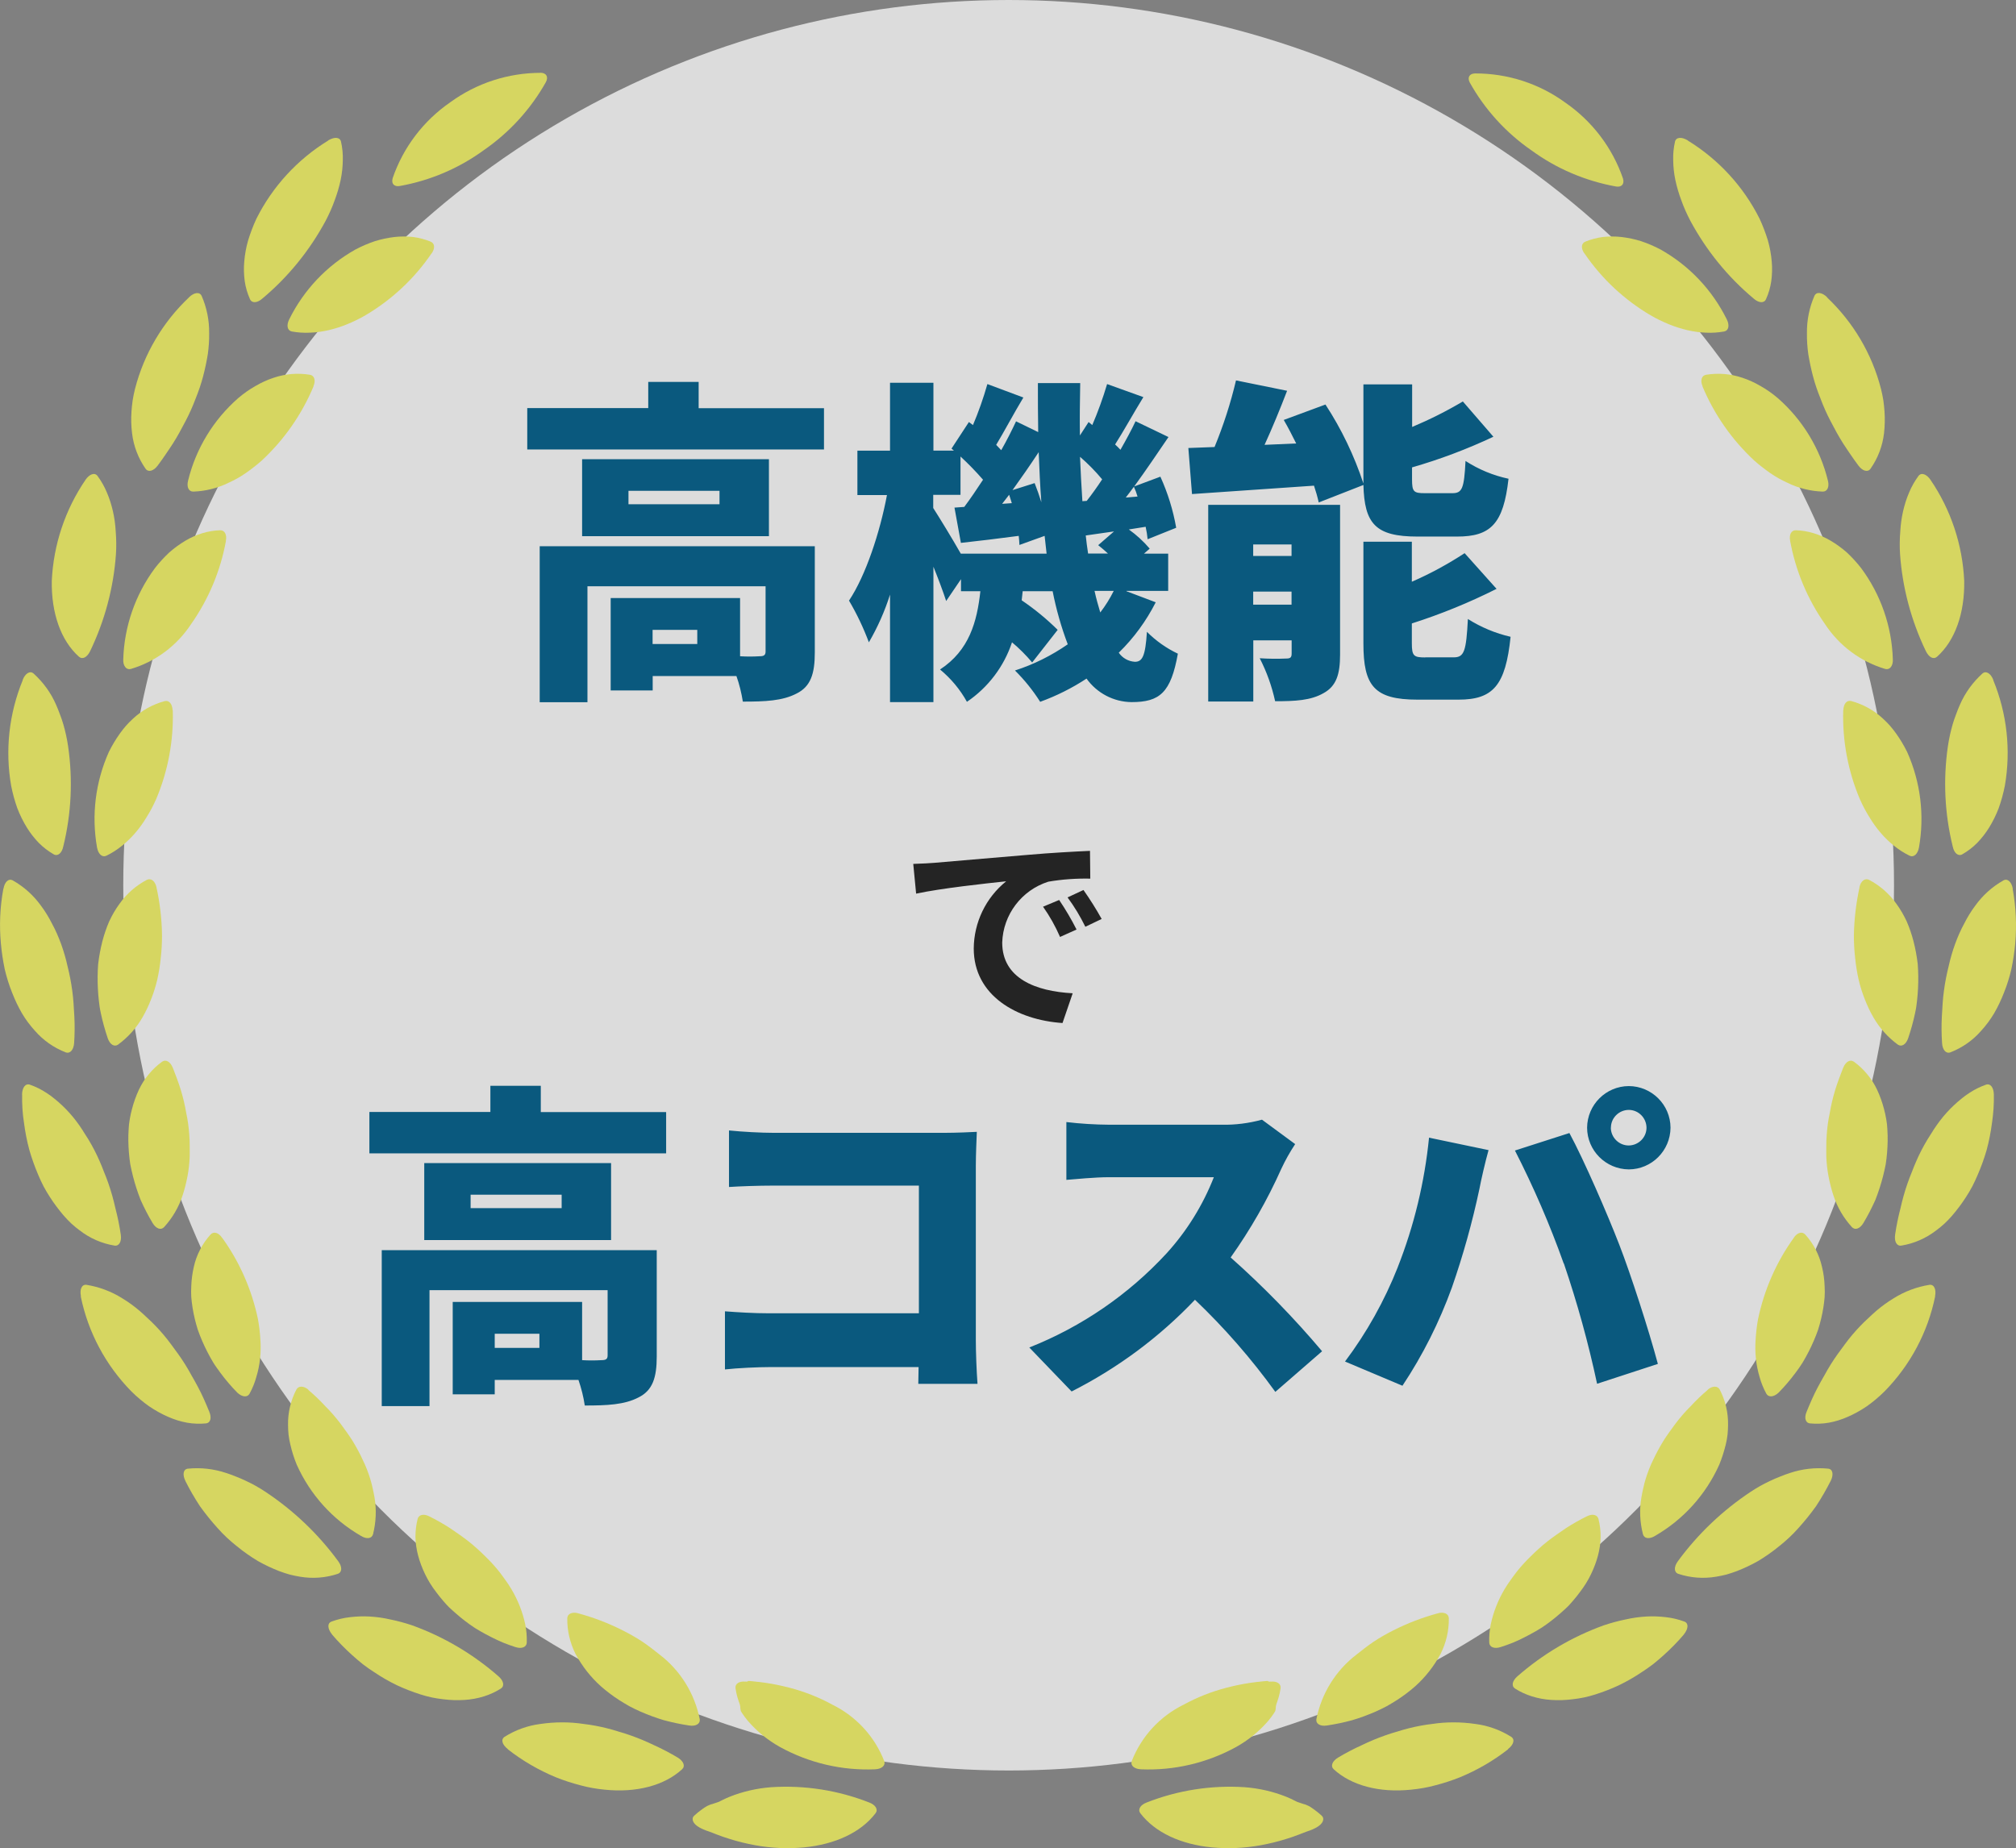 <?xml version="1.0" encoding="UTF-8"?>
<svg id="_レイヤー_2" data-name="レイヤー 2" xmlns="http://www.w3.org/2000/svg" xmlns:xlink="http://www.w3.org/1999/xlink" viewBox="0 0 203.95 187">
  <rect x="0" y="0" width="203.95" height="187" fill="#808080" stroke="none"/>
  <defs>
    <style>
      .cls-1 {
        clip-path: url(#clippath);
      }

      .cls-2 {
        fill: none;
      }

      .cls-2, .cls-3, .cls-4, .cls-5, .cls-6 {
        stroke-width: 0px;
      }

      .cls-3 {
        fill: #fff;
        isolation: isolate;
        opacity: .72;
      }

      .cls-4 {
        fill: #0a597e;
      }

      .cls-5 {
        fill: #242424;
      }

      .cls-6 {
        fill: #d6d661;
      }
    </style>
    <clipPath id="clippath">
      <rect class="cls-2" y="7.37" width="203.95" height="179.63"/>
    </clipPath>
  </defs>
  <g id="_レイヤー_1-2" data-name="レイヤー 1">
    <g id="_グループ_1636" data-name="グループ 1636">
      <circle id="_楕円形_40" data-name="楕円形 40" class="cls-3" cx="102.04" cy="89.57" r="89.57"/>
      <g class="cls-1">
        <g id="_グループ_1550" data-name="グループ 1550">
          <path id="_パス_1798" data-name="パス 1798" class="cls-6" d="m54.7,7.37c-3.29,0-6.49,1.04-9.15,2.98-2.71,1.87-4.75,4.55-5.82,7.66-.17.56.13.91.71.81,3.09-.55,6.01-1.8,8.54-3.65,2.58-1.79,4.72-4.14,6.25-6.87.27-.52.05-.92-.54-.94"/>
          <path id="_パス_1799" data-name="パス 1799" class="cls-6" d="m33.22,14.21c-3.12,1.91-5.64,4.65-7.28,7.92-.33.71-.61,1.45-.84,2.2-.2.7-.33,1.41-.39,2.14-.06.66-.04,1.33.05,1.99.09.62.27,1.23.53,1.81.19.43.73.4,1.25-.06,2.62-2.19,4.79-4.87,6.41-7.88.35-.67.66-1.36.91-2.07.25-.66.45-1.34.6-2.04.14-.66.21-1.32.22-2,.02-.63-.04-1.26-.18-1.88-.1-.46-.65-.52-1.29-.14"/>
          <path id="_パス_1800" data-name="パス 1800" class="cls-6" d="m43.65,25.65c-1.74,2.55-4.02,4.68-6.68,6.25-.6.35-1.22.65-1.86.91-.61.25-1.24.45-1.88.6-.62.14-1.25.23-1.88.25-.61.03-1.22-.01-1.82-.12-.45-.08-.58-.6-.28-1.21,1.47-2.98,3.8-5.45,6.7-7.08.64-.34,1.3-.62,1.98-.85.64-.2,1.31-.34,1.98-.42.63-.07,1.26-.07,1.89,0,.61.08,1.2.24,1.77.47.42.17.46.69.09,1.2"/>
          <path id="_パス_1801" data-name="パス 1801" class="cls-6" d="m19.13,30.08c-2.66,2.51-4.56,5.72-5.47,9.26-.1.4-.18.79-.24,1.17s-.09.78-.12,1.15c-.05.72-.03,1.45.06,2.17.15,1.29.62,2.53,1.37,3.6.27.38.8.24,1.22-.32.28-.37.54-.74.79-1.11.25-.37.51-.74.75-1.12s.46-.75.67-1.13l.61-1.14c.39-.74.73-1.5,1.02-2.28.3-.74.56-1.49.76-2.26.19-.73.35-1.47.47-2.21.1-.7.15-1.42.14-2.13.02-1.3-.24-2.6-.76-3.79-.2-.43-.75-.37-1.28.14"/>
          <path id="_パス_1802" data-name="パス 1802" class="cls-6" d="m31.72,39.09c-1.19,2.84-2.97,5.4-5.23,7.5-.26.24-.54.46-.81.67s-.54.42-.82.61c-.54.37-1.12.7-1.72.97-1.12.55-2.34.86-3.59.9-.46.01-.69-.47-.52-1.12.79-3.23,2.56-6.14,5.06-8.33.55-.47,1.14-.89,1.77-1.24.58-.34,1.19-.62,1.83-.83,1.18-.4,2.44-.5,3.67-.3.45.08.6.58.35,1.16"/>
          <path id="_パス_1803" data-name="パス 1803" class="cls-6" d="m8.65,48.55c-2.06,3.02-3.24,6.56-3.41,10.21-.06,3.27.92,6.06,2.75,7.69.36.31.82.06,1.13-.57,1.48-3.08,2.37-6.41,2.61-9.81.05-.75.04-1.51-.02-2.26-.04-.71-.13-1.41-.29-2.1-.15-.65-.35-1.29-.62-1.91-.24-.58-.56-1.13-.93-1.64-.28-.38-.81-.21-1.23.4"/>
          <path id="_パス_1804" data-name="パス 1804" class="cls-6" d="m22.86,54.72c-.55,3.03-1.76,5.91-3.53,8.43-1.44,2.19-3.6,3.8-6.11,4.54-.44.11-.79-.32-.75-.99.1-3.32,1.22-6.54,3.2-9.21.44-.57.93-1.1,1.45-1.59.51-.45,1.05-.84,1.63-1.19.54-.32,1.12-.58,1.72-.76.58-.18,1.19-.28,1.8-.3.46-.01.7.44.58,1.06"/>
          <path id="_パス_1805" data-name="パス 1805" class="cls-6" d="m2.3,68.82c-1.39,3.38-1.8,7.09-1.17,10.69.15.77.36,1.53.62,2.26.26.68.58,1.33.96,1.95.35.57.76,1.09,1.22,1.57.45.45.95.83,1.5,1.15.41.23.83-.11.97-.79.82-3.32.98-6.76.49-10.14-.11-.75-.27-1.48-.48-2.21-.1-.35-.22-.69-.35-1.03-.12-.33-.25-.65-.39-.97-.52-1.2-1.3-2.27-2.27-3.15-.35-.31-.84-.04-1.11.65"/>
          <path id="_パス_1806" data-name="パス 1806" class="cls-6" d="m17.48,71.86c.09,3.08-.48,6.15-1.68,8.99-.28.63-.6,1.25-.97,1.83-.34.57-.72,1.1-1.15,1.6-.41.48-.87.92-1.37,1.32-.47.38-.99.71-1.54.98-.42.2-.82-.14-.95-.81-.58-3.27-.17-6.64,1.19-9.68.32-.65.69-1.27,1.11-1.86.2-.28.41-.55.63-.8.22-.25.45-.48.7-.71.91-.85,2.01-1.46,3.21-1.78.45-.11.77.28.8.92"/>
          <path id="_パス_1807" data-name="パス 1807" class="cls-6" d="m.34,89.92c-.34,1.83-.42,3.7-.25,5.55.08.87.21,1.74.39,2.6.19.81.44,1.61.75,2.38.28.72.61,1.42,1,2.09.37.62.8,1.2,1.29,1.74.85.98,1.92,1.73,3.13,2.2.44.16.8-.25.85-.95.06-.9.07-1.8.02-2.7-.03-.44-.05-.88-.08-1.31s-.07-.86-.13-1.28c-.11-.83-.27-1.65-.47-2.45-.17-.77-.39-1.53-.66-2.28-.26-.71-.56-1.4-.92-2.06-.32-.63-.68-1.23-1.1-1.79-.76-1.06-1.73-1.94-2.87-2.58-.41-.23-.82.14-.94.85"/>
          <path id="_パス_1808" data-name="パス 1808" class="cls-6" d="m15.83,89.78c.35,1.6.54,3.23.56,4.87,0,.77-.04,1.54-.13,2.3-.07.73-.19,1.45-.35,2.17-.16.68-.37,1.35-.63,2-.24.62-.52,1.22-.85,1.79-.62,1.09-1.47,2.04-2.48,2.78-.38.27-.83,0-1.05-.64-.28-.83-.52-1.68-.7-2.54-.04-.21-.09-.42-.12-.63s-.06-.42-.08-.64c-.05-.42-.08-.84-.1-1.26-.04-.81-.03-1.62.03-2.43.09-.77.23-1.53.42-2.28.18-.7.41-1.38.7-2.05.29-.62.63-1.21,1.03-1.76.72-1.02,1.67-1.86,2.78-2.44.41-.2.83.12.97.75"/>
          <path id="_パス_1809" data-name="パス 1809" class="cls-6" d="m2.24,110.76c-.02.96.04,1.92.19,2.87.12.92.3,1.84.54,2.73.25.86.55,1.7.9,2.52.17.4.35.79.54,1.16.19.37.42.73.64,1.08.42.66.9,1.29,1.41,1.89.25.28.5.55.77.8s.55.47.83.68c1.03.8,2.24,1.33,3.53,1.54.46.07.73-.41.63-1.1-.13-.89-.31-1.78-.54-2.66-.19-.85-.42-1.69-.71-2.52-.14-.4-.29-.8-.45-1.18-.15-.39-.3-.77-.47-1.15-.32-.73-.69-1.44-1.1-2.12-.1-.17-.2-.33-.31-.49s-.2-.32-.3-.48c-.2-.31-.42-.62-.64-.91-.43-.57-.91-1.1-1.42-1.58-.25-.24-.51-.46-.77-.67-.25-.21-.51-.4-.79-.58-.53-.35-1.09-.63-1.69-.84-.44-.16-.79.27-.8,1.01"/>
          <path id="_パス_1810" data-name="パス 1810" class="cls-6" d="m17.47,108c.3.78.6,1.55.83,2.31.23.76.41,1.52.54,2.3.16.74.26,1.48.31,2.23.03.37.04.74.04,1.1,0,.36.01.71,0,1.06-.02.69-.1,1.37-.23,2.05-.06.33-.14.66-.22.98s-.17.62-.27.93c-.39,1.19-1.03,2.28-1.87,3.2-.32.34-.81.17-1.16-.41-.45-.75-.85-1.53-1.21-2.33-.31-.79-.57-1.59-.78-2.41-.1-.4-.19-.8-.27-1.2-.06-.4-.11-.8-.14-1.2-.06-.76-.08-1.53-.03-2.3.01-.18.02-.37.04-.55s.05-.36.08-.54c.06-.36.14-.7.23-1.04.17-.65.4-1.29.68-1.9.14-.29.29-.57.46-.84.17-.26.36-.52.56-.76.39-.47.83-.89,1.33-1.25.37-.27.83-.02,1.07.57"/>
          <path id="_パス_1811" data-name="パス 1811" class="cls-6" d="m8.17,131.17c.74,3.63,2.52,6.96,5.11,9.6.56.56,1.17,1.07,1.82,1.53.61.41,1.25.77,1.92,1.06.61.27,1.25.47,1.91.59.63.11,1.27.13,1.9.07.47-.05.61-.57.33-1.21-.35-.85-.71-1.69-1.13-2.47-.2-.4-.43-.77-.64-1.15s-.42-.76-.65-1.12c-.45-.73-.95-1.4-1.44-2.06-.47-.64-.99-1.26-1.54-1.83-.27-.28-.54-.55-.83-.81-.27-.26-.54-.51-.82-.75-.54-.46-1.12-.88-1.73-1.25-1.11-.7-2.34-1.16-3.63-1.37-.47-.06-.71.44-.56,1.17"/>
          <path id="_パス_1812" data-name="パス 1812" class="cls-6" d="m22.47,125.23c1.78,2.47,3.01,5.28,3.63,8.26.12.67.2,1.35.24,2.03.05.65.04,1.3-.03,1.95-.07.63-.19,1.25-.38,1.86-.16.58-.39,1.15-.68,1.68-.22.4-.75.36-1.24-.1-.61-.62-1.18-1.29-1.7-1.99-.25-.35-.51-.69-.73-1.05s-.42-.73-.61-1.1c-.37-.72-.69-1.46-.96-2.23-.23-.73-.41-1.48-.53-2.23-.06-.37-.1-.73-.13-1.08-.02-.36-.02-.72,0-1.07.02-.67.11-1.34.26-1.99.27-1.21.86-2.34,1.69-3.26.31-.34.81-.2,1.16.32"/>
          <path id="_パス_1813" data-name="パス 1813" class="cls-6" d="m18.76,149.86c.44.87.93,1.72,1.47,2.54.55.77,1.15,1.51,1.78,2.21.6.68,1.27,1.3,1.98,1.86.66.54,1.36,1.03,2.09,1.47.69.39,1.41.73,2.15,1.02.35.13.71.25,1.06.35.35.09.7.16,1.05.22,1.29.22,2.61.12,3.84-.29.44-.16.45-.71.04-1.27-2.02-2.76-4.52-5.14-7.37-7.03-.63-.42-1.29-.79-1.98-1.11-.33-.16-.67-.3-1-.43s-.65-.26-.98-.36c-1.25-.42-2.57-.57-3.88-.44-.47.05-.58.6-.24,1.27"/>
          <path id="_パス_1814" data-name="パス 1814" class="cls-6" d="m31.18,140.62c.61.52,1.19,1.07,1.73,1.66.55.54,1.05,1.13,1.52,1.74.44.61.89,1.2,1.27,1.82.37.61.71,1.24,1,1.88.3.61.55,1.25.75,1.9.1.32.18.64.25.96.07.32.14.63.19.95.21,1.23.15,2.49-.15,3.7-.12.45-.64.53-1.21.18-2.88-1.66-5.15-4.18-6.51-7.21-.27-.66-.49-1.35-.65-2.05-.08-.33-.14-.66-.18-1-.03-.33-.05-.66-.05-.99-.02-1.24.27-2.46.84-3.56.21-.4.74-.39,1.21,0"/>
          <path id="_パス_1815" data-name="パス 1815" class="cls-6" d="m33.59,165.38c.63.74,1.31,1.43,2.03,2.08.36.32.71.63,1.08.92s.75.55,1.14.8c.74.5,1.52.95,2.33,1.34.77.36,1.55.66,2.36.92.39.12.77.23,1.16.31s.77.14,1.14.18c.72.09,1.44.12,2.16.07.67-.04,1.33-.16,1.97-.36.6-.19,1.18-.45,1.71-.79.39-.25.29-.78-.24-1.24-2.57-2.25-5.53-4-8.74-5.16-.72-.24-1.45-.44-2.19-.59-.69-.16-1.4-.26-2.11-.3-.67-.04-1.34-.01-2.01.07-.63.07-1.24.22-1.84.44-.44.16-.42.72.05,1.3"/>
          <path id="_パス_1816" data-name="パス 1816" class="cls-6" d="m43.42,153.42c.72.36,1.43.76,2.11,1.2.33.22.65.44.97.67s.63.45.93.69c.59.47,1.14.97,1.67,1.5.52.5,1,1.03,1.45,1.6.22.28.42.57.62.85s.39.56.56.85c.34.57.63,1.16.87,1.78.23.59.41,1.19.54,1.81.12.6.17,1.21.15,1.83-.02.46-.51.66-1.15.45-.42-.14-.84-.28-1.25-.45s-.8-.36-1.18-.55-.76-.4-1.13-.61c-.37-.21-.72-.43-1.06-.68-.66-.47-1.28-.99-1.88-1.54-.29-.26-.56-.55-.81-.85-.25-.29-.49-.59-.71-.89-.44-.57-.82-1.18-1.13-1.83-.29-.61-.53-1.24-.7-1.89-.16-.61-.25-1.23-.26-1.86,0-.61.07-1.22.22-1.81.11-.44.62-.55,1.17-.27"/>
          <path id="_パス_1817" data-name="パス 1817" class="cls-6" d="m51.37,176.99c1.48,1.16,3.12,2.11,4.85,2.83.82.33,1.66.6,2.51.82.8.22,1.62.36,2.45.44,3.2.33,6.04-.42,7.83-2.07.34-.32.14-.82-.45-1.18-.77-.46-1.57-.88-2.39-1.25-.78-.38-1.58-.71-2.4-1-.4-.14-.8-.27-1.2-.38-.4-.13-.79-.24-1.19-.34-.77-.19-1.55-.34-2.34-.43-1.45-.22-2.92-.21-4.36,0-1.29.16-2.53.61-3.63,1.3-.4.26-.26.79.32,1.24"/>
          <path id="_パス_1818" data-name="パス 1818" class="cls-6" d="m58.47,163.23c1.56.42,3.08,1,4.52,1.73.68.34,1.35.72,1.99,1.14.62.42,1.2.87,1.76,1.32,2.1,1.61,3.53,3.93,4.05,6.53.07.46-.39.74-1.05.64-.87-.13-1.73-.31-2.58-.54-.81-.24-1.61-.54-2.39-.88-.38-.17-.75-.35-1.11-.54-.35-.2-.7-.41-1.03-.62-.65-.42-1.26-.88-1.84-1.39-1.04-.93-1.91-2.05-2.57-3.28-.56-1.12-.85-2.35-.83-3.6.01-.46.49-.67,1.1-.51"/>
          <path id="_パス_1819" data-name="パス 1819" class="cls-6" d="m70.75,184.9c.08.05.26.13.41.2.19.09.41.16.59.22.23.08.3.11.42.16l.33.13c.44.17.87.32,1.3.45.85.27,1.72.48,2.59.64,1.63.3,3.3.37,4.95.22,3.12-.3,5.75-1.5,7.24-3.46.28-.37,0-.84-.64-1.08-3.15-1.24-6.54-1.77-9.92-1.55-1.44.11-2.86.43-4.21.97-.32.13-.62.27-.91.42-.08.04-.14.08-.23.11l-.3.1-.3.1-.15.04-.13.05c-.08.03-.17.07-.25.11l-.2.12c-.13.09-.26.17-.39.27-.25.18-.49.38-.72.59-.34.32-.12.83.51,1.18"/>
          <path id="_パス_1820" data-name="パス 1820" class="cls-6" d="m75.4,170.14c.07.01.15.01.22,0,.02-.02.02-.04.05-.05-.02-.02.12,0,.22,0l.31.03c.42.04.84.09,1.26.15.82.12,1.63.29,2.43.5,1.5.39,2.95.96,4.32,1.71,2.4,1.18,4.28,3.22,5.25,5.72.14.44-.26.79-.94.82-3.35.14-6.67-.64-9.6-2.25-1.24-.69-2.35-1.59-3.27-2.66-.21-.25-.4-.51-.58-.78-.04-.06-.08-.13-.12-.2l-.04-.18c-.01-.06-.02-.12-.02-.18v-.09l-.02-.1c-.02-.07-.02-.13-.05-.2l-.08-.22c-.05-.15-.1-.29-.14-.44-.08-.29-.15-.59-.19-.89-.07-.46.37-.75,1.01-.68"/>
          <path id="_パス_1821" data-name="パス 1821" class="cls-6" d="m148.69,8.35c1.53,2.74,3.67,5.09,6.25,6.87,2.53,1.85,5.45,3.09,8.54,3.65.57.1.88-.25.71-.81-1.07-3.11-3.11-5.79-5.81-7.66-2.65-1.94-5.86-2.98-9.15-2.97-.59.01-.81.42-.53.94"/>
          <path id="_パス_1822" data-name="パス 1822" class="cls-6" d="m160.3,25.65c1.74,2.55,4.02,4.68,6.68,6.25.6.35,1.22.65,1.86.91.61.25,1.24.45,1.88.6.62.14,1.25.23,1.88.25.61.03,1.22-.01,1.82-.12.45-.08.58-.6.28-1.21-1.47-2.98-3.8-5.45-6.7-7.08-.64-.34-1.3-.62-1.98-.85-.64-.2-1.31-.34-1.98-.42-.63-.07-1.26-.07-1.89,0-.61.08-1.2.24-1.77.47-.42.17-.46.69-.09,1.2"/>
          <path id="_パス_1823" data-name="パス 1823" class="cls-6" d="m170.73,14.21c3.12,1.91,5.64,4.65,7.28,7.92.33.71.61,1.45.84,2.2.2.7.33,1.41.39,2.14.06.66.04,1.33-.05,1.99-.09.62-.27,1.23-.53,1.81-.19.43-.73.4-1.25-.06-2.62-2.19-4.79-4.87-6.41-7.88-.35-.67-.66-1.36-.91-2.07-.25-.66-.45-1.34-.6-2.04-.14-.66-.21-1.32-.22-2-.02-.63.04-1.26.18-1.88.1-.46.65-.52,1.29-.14"/>
          <path id="_パス_1824" data-name="パス 1824" class="cls-6" d="m172.23,39.09c1.19,2.84,2.97,5.4,5.23,7.5.26.24.54.46.81.67s.54.42.82.61c.54.37,1.12.7,1.72.97,1.12.55,2.34.86,3.59.9.46.01.69-.47.52-1.12-.79-3.23-2.56-6.14-5.06-8.33-.55-.47-1.14-.89-1.77-1.24-.58-.34-1.19-.62-1.83-.83-1.18-.4-2.44-.5-3.67-.3-.45.08-.6.58-.35,1.16"/>
          <path id="_パス_1825" data-name="パス 1825" class="cls-6" d="m184.82,30.08c2.66,2.51,4.56,5.72,5.47,9.26.1.4.18.79.24,1.17s.09.78.12,1.15c.05.72.03,1.45-.05,2.17-.15,1.29-.62,2.53-1.37,3.6-.27.38-.8.24-1.22-.32-.28-.37-.54-.74-.79-1.11-.25-.37-.51-.74-.75-1.12s-.46-.75-.67-1.13l-.61-1.14c-.39-.74-.73-1.51-1.02-2.29-.3-.74-.56-1.49-.76-2.26-.19-.73-.35-1.47-.47-2.21-.1-.7-.15-1.42-.14-2.13-.02-1.3.24-2.6.76-3.79.2-.43.75-.37,1.28.14"/>
          <path id="_パス_1826" data-name="パス 1826" class="cls-6" d="m181.1,54.72c.55,3.03,1.76,5.91,3.53,8.43,1.44,2.19,3.6,3.8,6.11,4.54.44.11.79-.32.75-.99-.1-3.32-1.22-6.54-3.2-9.21-.44-.57-.93-1.1-1.45-1.59-.51-.45-1.05-.84-1.64-1.19-.54-.32-1.12-.58-1.72-.76-.58-.18-1.19-.28-1.8-.3-.46-.01-.7.44-.58,1.06"/>
          <path id="_パス_1827" data-name="パス 1827" class="cls-6" d="m195.3,48.55c2.06,3.02,3.24,6.56,3.41,10.21.06,3.27-.92,6.06-2.75,7.69-.36.31-.82.06-1.13-.57-1.48-3.08-2.37-6.41-2.61-9.81-.05-.75-.04-1.51.02-2.26.04-.71.13-1.41.29-2.1.15-.65.35-1.29.62-1.91.24-.58.56-1.13.93-1.64.28-.38.81-.21,1.23.4"/>
          <path id="_パス_1828" data-name="パス 1828" class="cls-6" d="m186.47,71.86c-.09,3.08.48,6.15,1.68,8.99.28.63.6,1.25.97,1.83.34.57.72,1.1,1.15,1.6.41.48.87.92,1.37,1.32.47.38.99.71,1.54.98.41.2.82-.14.95-.81.58-3.27.17-6.64-1.19-9.68-.32-.65-.69-1.27-1.11-1.86-.2-.28-.41-.55-.63-.8-.22-.25-.45-.48-.7-.71-.91-.85-2.01-1.46-3.22-1.79-.45-.11-.77.28-.8.92"/>
          <path id="_パス_1829" data-name="パス 1829" class="cls-6" d="m201.65,68.82c1.39,3.38,1.8,7.09,1.17,10.69-.15.77-.36,1.53-.62,2.26-.26.68-.58,1.33-.96,1.95-.35.57-.76,1.09-1.22,1.57-.45.45-.95.83-1.5,1.15-.41.23-.83-.11-.97-.79-.82-3.32-.98-6.76-.49-10.14.11-.75.27-1.48.48-2.21.1-.35.22-.69.35-1.03.12-.33.25-.65.39-.97.52-1.2,1.3-2.27,2.27-3.15.35-.31.84-.04,1.11.65"/>
          <path id="_パス_1830" data-name="パス 1830" class="cls-6" d="m188.12,89.78c-.35,1.6-.54,3.23-.57,4.87,0,.77.04,1.54.13,2.3.07.73.19,1.45.35,2.17.16.68.37,1.35.63,2,.24.62.52,1.22.85,1.79.62,1.09,1.47,2.04,2.48,2.78.38.27.83,0,1.05-.64.28-.83.52-1.68.7-2.54.04-.21.09-.42.12-.63s.06-.42.08-.64c.05-.42.08-.84.1-1.26.04-.81.03-1.62-.03-2.43-.09-.77-.23-1.53-.42-2.28-.18-.7-.41-1.38-.7-2.05-.29-.62-.63-1.21-1.03-1.76-.72-1.02-1.67-1.86-2.78-2.44-.41-.2-.83.12-.97.75"/>
          <path id="_パス_1831" data-name="パス 1831" class="cls-6" d="m203.61,89.92c.34,1.83.42,3.7.26,5.55-.08.87-.21,1.74-.39,2.6-.19.81-.44,1.61-.75,2.38-.28.72-.61,1.42-1,2.09-.37.62-.8,1.2-1.29,1.74-.85.98-1.92,1.73-3.13,2.2-.44.16-.8-.25-.84-.95-.06-.9-.07-1.8-.02-2.7.03-.44.05-.88.08-1.31s.07-.86.13-1.28c.11-.83.27-1.65.47-2.45.17-.77.39-1.53.66-2.28.26-.71.56-1.4.92-2.06.32-.63.68-1.23,1.1-1.79.76-1.06,1.73-1.94,2.87-2.58.41-.23.82.14.95.85"/>
          <path id="_パス_1832" data-name="パス 1832" class="cls-6" d="m186.48,108c-.3.78-.6,1.55-.83,2.31-.23.76-.41,1.52-.54,2.3-.16.74-.26,1.48-.31,2.23-.03.37-.04.74-.04,1.1,0,.36-.01.71,0,1.06.02.69.1,1.37.23,2.05.06.33.14.66.22.98s.17.62.27.93c.39,1.19,1.03,2.28,1.87,3.2.32.34.81.17,1.16-.41.45-.75.85-1.53,1.21-2.33.31-.79.57-1.59.78-2.41.1-.4.19-.8.27-1.2.06-.4.11-.8.14-1.2.06-.76.08-1.53.03-2.3-.01-.18-.02-.37-.04-.55s-.05-.36-.08-.54c-.06-.36-.14-.7-.23-1.04-.17-.65-.4-1.29-.68-1.9-.14-.29-.29-.57-.46-.84-.17-.26-.36-.52-.56-.76-.39-.47-.83-.89-1.33-1.25-.37-.27-.83-.02-1.07.57"/>
          <path id="_パス_1833" data-name="パス 1833" class="cls-6" d="m201.71,110.76c.02.96-.05,1.92-.19,2.87-.12.92-.3,1.84-.54,2.73-.25.86-.55,1.7-.91,2.52-.17.4-.35.79-.54,1.16-.19.37-.42.73-.64,1.08-.42.66-.9,1.29-1.41,1.89-.25.28-.5.55-.77.8s-.55.47-.83.68c-1.03.8-2.24,1.33-3.53,1.54-.46.07-.73-.41-.63-1.1.13-.9.31-1.78.54-2.66.19-.85.42-1.69.71-2.52.14-.4.29-.8.45-1.18.15-.39.3-.77.47-1.15.32-.73.69-1.44,1.1-2.12.1-.17.2-.33.31-.49s.2-.32.3-.48c.2-.31.42-.62.64-.91.43-.57.91-1.1,1.42-1.58.25-.24.51-.46.77-.67.25-.21.51-.4.79-.58.53-.35,1.09-.63,1.69-.84.44-.16.79.27.8,1.01"/>
          <path id="_パス_1834" data-name="パス 1834" class="cls-6" d="m181.48,125.23c-1.78,2.47-3.01,5.28-3.63,8.26-.12.67-.2,1.35-.24,2.03-.05.65-.04,1.3.03,1.95.06.63.19,1.25.37,1.86.16.58.39,1.15.68,1.68.22.4.75.36,1.24-.1.61-.62,1.18-1.29,1.7-1.99.26-.35.51-.69.73-1.05s.42-.73.61-1.1c.37-.72.69-1.46.96-2.23.23-.73.41-1.48.53-2.23.06-.37.1-.73.13-1.08.02-.36.02-.72,0-1.07-.02-.67-.11-1.34-.27-1.99-.27-1.21-.86-2.34-1.69-3.26-.31-.34-.81-.2-1.16.32"/>
          <path id="_パス_1835" data-name="パス 1835" class="cls-6" d="m195.77,131.17c-.74,3.63-2.52,6.96-5.11,9.6-.56.56-1.17,1.07-1.82,1.53-.61.41-1.25.77-1.92,1.06-.61.27-1.25.47-1.91.59-.63.11-1.27.13-1.9.07-.47-.05-.61-.57-.33-1.21.35-.85.71-1.69,1.13-2.47.2-.4.43-.77.64-1.15s.42-.76.65-1.12c.45-.73.95-1.4,1.44-2.06.47-.64.99-1.26,1.54-1.83.27-.28.54-.55.83-.81.27-.26.54-.51.82-.75.54-.46,1.12-.88,1.73-1.25,1.11-.7,2.34-1.16,3.63-1.37.47-.06.71.44.57,1.17"/>
          <path id="_パス_1836" data-name="パス 1836" class="cls-6" d="m172.77,140.62c-.61.52-1.19,1.07-1.73,1.66-.55.54-1.05,1.13-1.52,1.74-.44.61-.89,1.2-1.27,1.82-.37.61-.71,1.24-1.01,1.88-.3.61-.55,1.25-.75,1.9-.1.32-.18.64-.25.96-.07.32-.14.63-.19.95-.21,1.23-.15,2.49.16,3.7.12.45.64.53,1.21.18,2.88-1.66,5.15-4.18,6.51-7.21.27-.66.49-1.35.66-2.05.08-.33.14-.66.18-1,.03-.33.05-.66.05-.99.02-1.24-.27-2.46-.84-3.56-.21-.4-.74-.39-1.21,0"/>
          <path id="_パス_1837" data-name="パス 1837" class="cls-6" d="m185.19,149.86c-.44.87-.93,1.72-1.47,2.54-.55.77-1.15,1.51-1.78,2.21-.6.68-1.27,1.3-1.98,1.86-.66.54-1.36,1.03-2.09,1.47-.69.39-1.41.73-2.15,1.02-.35.13-.71.25-1.05.35-.35.09-.7.16-1.05.22-1.29.22-2.61.12-3.84-.29-.44-.16-.45-.71-.04-1.27,2.02-2.76,4.52-5.14,7.37-7.03.63-.42,1.29-.79,1.98-1.11.33-.16.67-.3,1-.43s.65-.26.98-.36c1.25-.42,2.57-.57,3.88-.44.47.05.58.6.24,1.27"/>
          <path id="_パス_1838" data-name="パス 1838" class="cls-6" d="m160.53,153.42c-.72.36-1.43.76-2.11,1.2-.33.22-.65.44-.97.67s-.63.45-.93.69c-.59.47-1.14.97-1.67,1.5-.52.5-1,1.03-1.45,1.6-.22.28-.42.57-.62.85s-.39.56-.56.85c-.34.57-.63,1.16-.87,1.78-.23.59-.41,1.19-.54,1.81-.12.6-.17,1.21-.15,1.83.02.46.51.66,1.16.45.42-.14.84-.28,1.25-.45s.8-.36,1.18-.55.76-.4,1.13-.61c.37-.21.72-.43,1.06-.68.66-.47,1.28-.99,1.88-1.54.29-.26.56-.55.81-.85.25-.29.49-.59.71-.89.44-.57.82-1.18,1.13-1.83.29-.61.53-1.24.7-1.89.16-.61.25-1.23.26-1.86,0-.61-.07-1.22-.22-1.81-.11-.44-.62-.55-1.17-.27"/>
          <path id="_パス_1839" data-name="パス 1839" class="cls-6" d="m170.35,165.38c-.63.74-1.31,1.43-2.03,2.08-.36.32-.71.63-1.08.92s-.76.55-1.14.8c-.74.5-1.52.95-2.33,1.34-.77.36-1.55.66-2.36.92-.39.12-.77.23-1.16.31s-.77.14-1.14.18c-.72.09-1.44.12-2.16.07-.67-.04-1.33-.16-1.97-.36-.6-.19-1.18-.45-1.71-.79-.39-.25-.29-.78.24-1.24,2.57-2.25,5.53-4,8.74-5.16.72-.24,1.45-.44,2.19-.59.69-.16,1.4-.26,2.11-.3.67-.04,1.34-.01,2.01.07.63.07,1.24.22,1.84.44.44.16.42.72-.05,1.3"/>
          <path id="_パス_1840" data-name="パス 1840" class="cls-6" d="m145.48,163.23c-1.56.42-3.08,1-4.52,1.73-.68.34-1.35.72-1.98,1.14-.62.42-1.2.87-1.76,1.32-2.1,1.61-3.53,3.93-4.05,6.53-.07.46.39.74,1.05.64.87-.13,1.73-.31,2.58-.54.81-.24,1.61-.54,2.39-.88.38-.17.75-.35,1.11-.54.35-.2.7-.41,1.03-.62.65-.42,1.26-.88,1.84-1.39,1.04-.93,1.91-2.05,2.57-3.28.56-1.12.85-2.35.83-3.6-.01-.46-.49-.67-1.1-.51"/>
          <path id="_パス_1841" data-name="パス 1841" class="cls-6" d="m152.57,176.99c-1.48,1.16-3.12,2.11-4.86,2.83-.82.33-1.66.6-2.51.82-.8.22-1.62.36-2.45.44-3.2.33-6.04-.42-7.83-2.07-.34-.32-.14-.82.45-1.18.77-.46,1.57-.88,2.39-1.25.78-.38,1.58-.71,2.4-1,.4-.14.8-.27,1.2-.38.4-.13.79-.24,1.19-.34.77-.19,1.55-.34,2.34-.43,1.45-.22,2.92-.21,4.36,0,1.29.16,2.53.61,3.63,1.3.4.26.26.79-.32,1.24"/>
          <path id="_パス_1842" data-name="パス 1842" class="cls-6" d="m128.55,170.14c-.07.01-.15.01-.22,0-.02-.02-.02-.04-.05-.05.02-.02-.12,0-.22,0l-.31.03c-.42.04-.84.09-1.26.15-.82.12-1.63.29-2.43.5-1.5.39-2.95.96-4.32,1.71-2.4,1.18-4.28,3.22-5.25,5.72-.14.44.26.79.94.82,3.35.14,6.67-.64,9.61-2.25,1.24-.69,2.35-1.59,3.27-2.66.21-.25.4-.51.58-.78.04-.06.08-.13.12-.2l.04-.18c.01-.06.02-.12.02-.18v-.09l.02-.1c.02-.07.02-.13.05-.2l.08-.22c.05-.15.1-.29.14-.44.08-.29.15-.59.19-.89.07-.46-.37-.75-1.01-.68"/>
          <path id="_パス_1843" data-name="パス 1843" class="cls-6" d="m133.19,184.9c-.08.05-.26.13-.41.2-.19.09-.41.16-.59.22-.23.08-.3.11-.42.16l-.33.13c-.44.17-.87.32-1.3.45-.85.27-1.72.48-2.59.64-1.63.3-3.3.37-4.95.22-3.12-.3-5.75-1.5-7.24-3.46-.28-.37,0-.84.64-1.08,3.15-1.24,6.54-1.77,9.92-1.55,1.44.11,2.86.43,4.21.97.32.13.62.27.91.42.08.04.14.08.23.11l.3.1.3.1.15.04.13.05c.08.03.17.07.25.11l.2.12c.13.09.26.17.39.27.25.18.49.38.72.59.34.32.12.83-.51,1.18"/>
        </g>
      </g>
      <path id="_パス_1941" data-name="パス 1941" class="cls-4" d="m70.54,65.16h-4.52v-1.43h4.52v1.43Zm11.87-9.89h-27.81v15.78h4.83v-11.73h18.02v6.6c0,.37-.17.48-.61.48-.66.04-1.32.04-1.97,0v-5.89h-13.09v9.35h4.25v-1.46h8.47c.3.84.51,1.71.65,2.59,2.24,0,4.01-.07,5.44-.82,1.43-.71,1.84-2.01,1.84-4.15v-10.75Zm-9.62-4.25h-9.21v-1.36h9.21v1.36Zm5-4.56h-18.9v7.79h18.9v-7.79Zm-7.11-5.17v-2.65h-5.1v2.65h-12.24v4.19h30.02v-4.18h-12.68Zm41.99,18.5c-.38.77-.84,1.5-1.36,2.18-.2-.68-.41-1.39-.58-2.18h1.94Zm-15.47-3.77c-.85-1.5-2.18-3.67-2.79-4.62v-1.33h2.76v-3.88c.8.74,1.56,1.52,2.28,2.35-.65.99-1.29,1.94-1.9,2.75l-.99.07.65,3.57c1.84-.2,3.81-.44,5.85-.71.03.34.07.65.07.92l2.55-.92c.07.61.14,1.22.2,1.8h-8.67Zm4.18-5.04l.71-.92c.1.27.17.54.27.85l-.99.07Zm1.05-1.39c.88-1.22,1.8-2.55,2.65-3.84.07,1.73.14,3.43.27,5.07-.2-.65-.44-1.33-.68-1.94l-2.24.71Zm7.07,1.12c-.1-1.46-.17-2.96-.24-4.49.81.7,1.56,1.46,2.24,2.28-.51.78-1.05,1.53-1.56,2.18l-.44.03Zm4.39-.37c.27-.34.54-.71.82-1.09.15.32.27.65.37.99l-1.19.1Zm-3.81,5.68c-.1-.61-.17-1.22-.24-1.84.92-.13,1.87-.27,2.86-.41l-1.6,1.39c.31.24.65.54.99.85h-2Zm3.88,3.77h4.22v-3.77h-2.45l.58-.51c-.62-.73-1.33-1.38-2.11-1.94l1.7-.27c.09.41.16.84.2,1.26l2.89-1.16c-.31-1.78-.85-3.52-1.6-5.17l-2.65.99c1.19-1.63,2.38-3.4,3.47-5l-3.33-1.6c-.41.88-.95,1.87-1.53,2.89-.17-.17-.34-.37-.54-.54.85-1.33,1.84-3.13,2.86-4.79l-3.67-1.32c-.42,1.41-.92,2.8-1.5,4.15l-.37-.31-.88,1.36c-.03-1.73,0-3.5.03-5.3h-4.28c0,1.67,0,3.33.03,4.96l-2.24-1.09c-.41.88-.92,1.9-1.5,2.92-.17-.17-.34-.37-.51-.54.82-1.36,1.77-3.16,2.75-4.79l-3.64-1.36c-.4,1.41-.89,2.8-1.46,4.15l-.41-.31-1.76,2.69.24.2h-2.07v-6.86h-4.39v6.87h-3.3v4.49h2.99c-.71,3.77-2.14,8.13-3.84,10.68.79,1.34,1.46,2.75,2.01,4.22.89-1.53,1.61-3.15,2.14-4.83v10.88h4.39v-13.7c.51,1.26.99,2.55,1.29,3.47l1.5-2.21v1.22h1.96c-.34,3.09-1.12,5.98-4.08,7.92,1.1.91,2.03,2.02,2.72,3.27,2.14-1.45,3.75-3.57,4.56-6.02.74.62,1.42,1.3,2.04,2.04l2.58-3.3c-1.12-1.11-2.34-2.11-3.64-2.99l.1-.92h3.03c.36,1.83.87,3.63,1.53,5.37-1.64,1.14-3.44,2.04-5.34,2.65.97.96,1.82,2.02,2.55,3.17,1.65-.6,3.23-1.39,4.69-2.35,1.05,1.47,2.74,2.36,4.55,2.38,2.86,0,3.98-.95,4.69-4.9-1.16-.55-2.22-1.3-3.13-2.21-.16,2.49-.47,3.03-1.22,3.03-.66-.04-1.26-.38-1.63-.92,1.52-1.48,2.78-3.21,3.74-5.1l-2.96-1.12Zm23.97-10.74c.1,3.94,1.22,5.24,5.47,5.24h4.01c3.4,0,4.69-1.29,5.2-5.85-1.55-.33-3.02-.94-4.35-1.8-.14,2.79-.34,3.26-1.33,3.26h-2.79c-1.12,0-1.29-.14-1.29-1.39v-1.22c2.82-.81,5.57-1.85,8.23-3.1l-3.09-3.57c-1.65.98-3.37,1.84-5.13,2.58v-4.31h-4.93v10.03c-.93-2.82-2.22-5.51-3.84-7.99l-4.22,1.56c.44.75.85,1.56,1.26,2.38l-3.2.14c.78-1.7,1.56-3.6,2.28-5.47l-5.17-1.05c-.54,2.3-1.27,4.55-2.17,6.74-.95.03-1.84.07-2.65.1l.37,4.66c3.47-.24,7.92-.54,12.34-.85.19.56.35,1.12.48,1.7l4.52-1.77Zm-11.15,12.13v-1.32h3.88v1.32h-3.88Zm3.88-6.09v1.16h-3.88v-1.16h3.88Zm4.9-4.01h-13.33v19.9h4.56v-6.19h3.88v1.33c0,.41-.14.51-.54.51-.9.04-1.79.03-2.69-.03.71,1.38,1.23,2.84,1.56,4.35,2.01,0,3.6-.07,4.9-.82,1.29-.71,1.67-1.9,1.67-3.91v-15.13Zm8.63,15.44c-1.16,0-1.36-.14-1.36-1.43v-2.01c2.94-.94,5.81-2.11,8.57-3.5l-3.23-3.61c-1.7,1.11-3.48,2.08-5.34,2.89v-4.05h-4.9v10.3c0,4.28,1.09,5.68,5.47,5.68h4.15c3.5,0,4.76-1.43,5.27-6.36-1.53-.35-2.99-.96-4.32-1.8-.17,3.26-.37,3.88-1.43,3.88h-2.89Z"/>
      <path id="_パス_1939" data-name="パス 1939" class="cls-5" d="m92.39,87.41l.29,3.01c2.55-.55,7.04-1.03,9.11-1.25-2.06,1.66-3.26,4.16-3.28,6.8,0,4.77,4.36,7.23,8.98,7.54l1.03-3.01c-3.74-.2-7.13-1.5-7.13-5.13.09-2.83,1.96-5.3,4.66-6.16,1.4-.24,2.82-.34,4.25-.31l-.03-2.81c-1.56.07-3.96.2-6.23.4-4.03.33-7.66.66-9.5.81-.42.04-1.27.08-2.16.11Zm14.76,3.65l-1.63.68c.68.96,1.25,1.98,1.72,3.06l1.67-.75c-.52-1.03-1.11-2.03-1.76-2.99Zm2.46-1.01l-1.61.75c.69.93,1.29,1.93,1.8,2.97l1.65-.79c-.56-1.01-1.18-1.99-1.84-2.93Z"/>
      <path id="_パス_1940" data-name="パス 1940" class="cls-4" d="m54.57,136.38h-4.52v-1.43h4.52v1.43Zm11.87-9.89h-27.82v15.78h4.83v-11.73h18.02v6.6c0,.37-.17.48-.61.48-.66.04-1.32.04-1.97,0v-5.89h-13.09v9.35h4.25v-1.46h8.47c.29.84.51,1.71.64,2.59,2.24,0,4.01-.07,5.44-.82,1.43-.71,1.84-2.01,1.84-4.15v-10.75Zm-9.62-4.25h-9.21v-1.36h9.21v1.36Zm5-4.56h-18.9v7.79h18.9v-7.79Zm-7.11-5.17v-2.65h-5.1v2.65h-12.24v4.19h30.02v-4.18h-12.68Zm19.04,1.87v5.72c1.05-.07,2.96-.14,4.49-.14h14.72v12.92h-15.13c-1.6,0-3.16-.1-4.49-.2v5.88c1.22-.14,3.37-.24,4.66-.24h14.93c0,.54-.03,1.12-.03,1.7h5.99c-.1-1.33-.17-3.26-.17-4.42v-17.65c0-1.12.07-2.62.1-3.43-.51.03-2.14.1-3.23.1h-17.34c-1.22,0-3.13-.1-4.49-.24h0Zm57.29,1.39l-3.37-2.48c-1.33.36-2.7.54-4.08.51h-11.36c-1.45-.01-2.91-.1-4.35-.27v5.85c.95-.07,2.82-.27,4.35-.27h10.57c-1.11,2.83-2.72,5.43-4.76,7.68-3.86,4.19-8.61,7.45-13.91,9.55l4.28,4.45c4.66-2.36,8.88-5.49,12.48-9.28,2.99,2.85,5.71,5.97,8.13,9.32l4.73-4.11c-2.85-3.38-5.94-6.55-9.25-9.49,2-2.82,3.72-5.82,5.13-8.98.4-.86.87-1.69,1.39-2.48h0Zm31.93-1.67c0-.99.81-1.79,1.8-1.8.99,0,1.79.81,1.8,1.8,0,.99-.81,1.79-1.8,1.8-.99,0-1.8-.81-1.81-1.8h0Zm-2.41,0c.01,2.32,1.89,4.2,4.22,4.22,2.32-.01,4.2-1.89,4.22-4.22-.01-2.32-1.9-4.2-4.22-4.21-2.32.01-4.2,1.89-4.22,4.21h0Zm-19.15,14.11c-1.35,3.41-3.14,6.62-5.34,9.55l5.81,2.45c2.06-3.1,3.73-6.43,5-9.93,1.14-3.27,2.07-6.61,2.79-10,.14-.78.61-2.82.92-3.91l-6.02-1.26c-.45,4.49-1.51,8.9-3.16,13.09Zm16.8-.37c1.36,3.99,2.48,8.05,3.36,12.17l6.15-2.01c-.95-3.54-2.75-9.08-3.88-12-1.19-3.09-3.6-8.64-5.07-11.36l-5.51,1.77c1.89,3.7,3.54,7.51,4.93,11.42h0Z"/>
    </g>
  </g>
</svg>